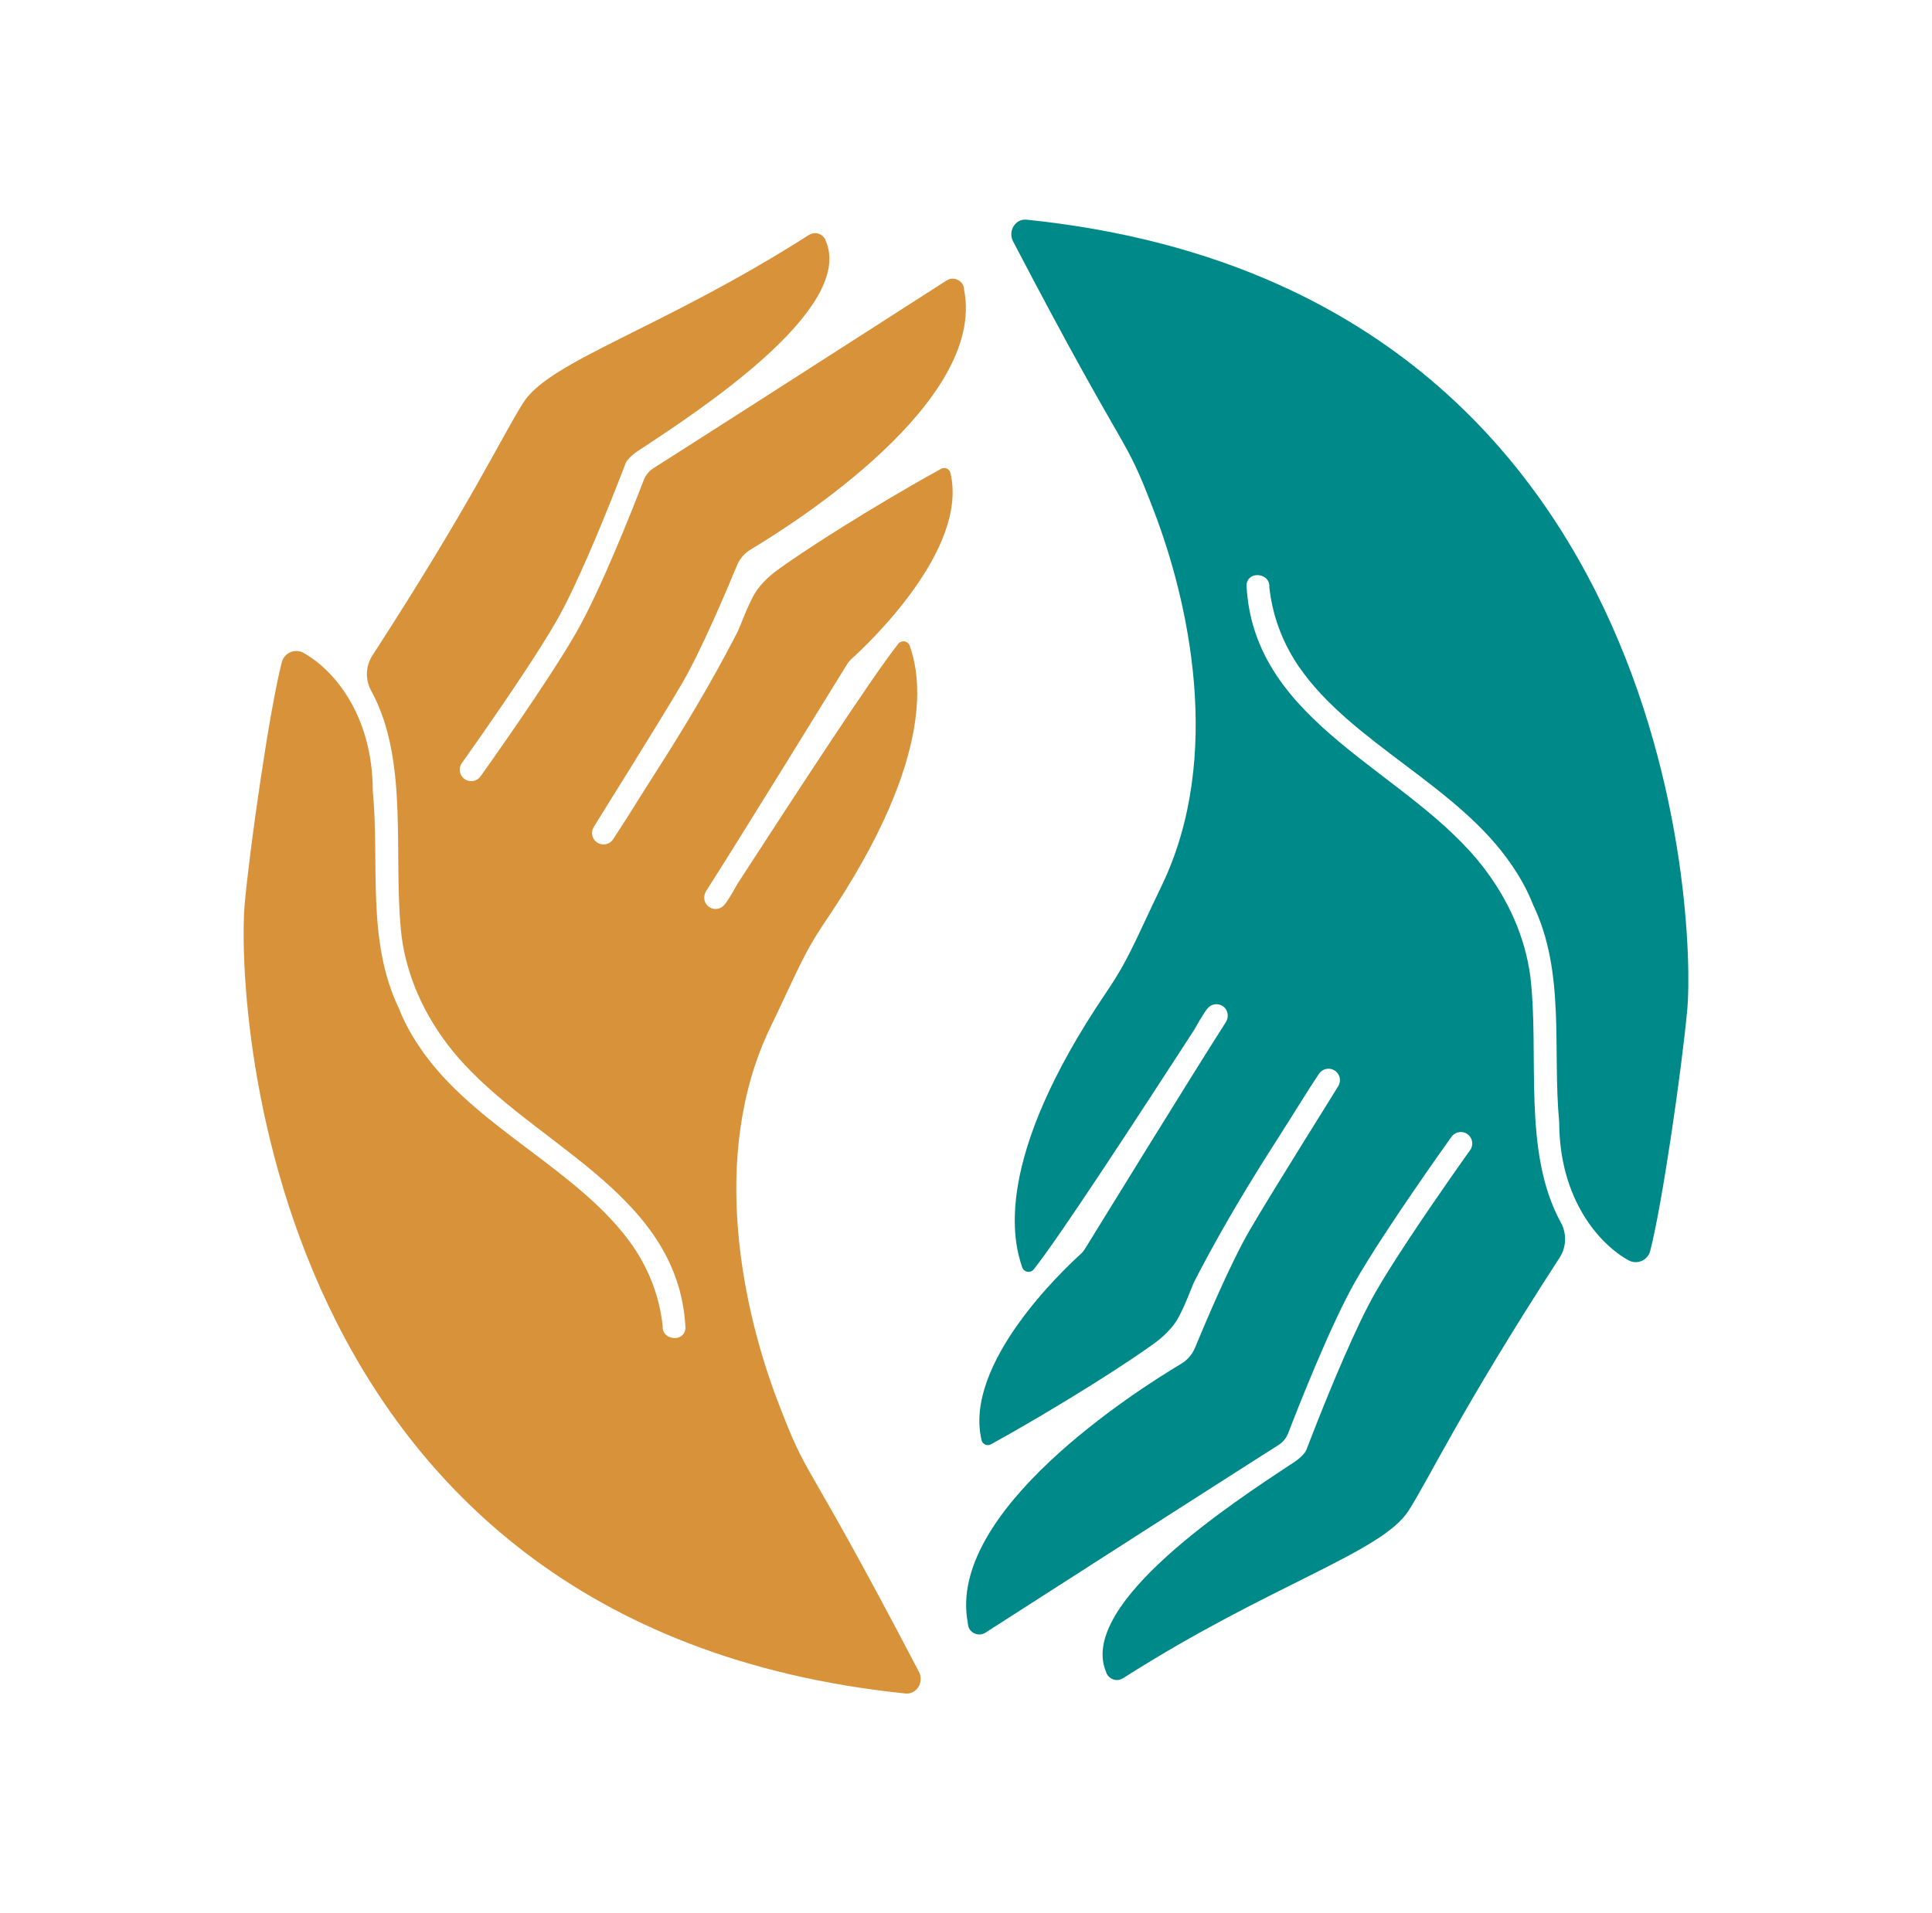 <?xml version="1.0" encoding="UTF-8"?>
<svg id="Warstwa_1" data-name="Warstwa 1" xmlns="http://www.w3.org/2000/svg" viewBox="0 0 2114.28 2094.17">
  <defs>
    <style>
      .cls-1 {
        fill: #d89239;
      }

      .cls-2 {
        fill: #008989;
      }
    </style>
  </defs>
  <path class="cls-1" d="M1055.02,316.49c.03.4.05.81.13,1.24,23.59,122-184.13,254.15-233.55,283.68-6.78,4.05-12.04,10.14-15.06,17.45-10.99,26.62-39.22,93.41-60.06,129.07-26.31,45.03-94.33,153.01-96.97,157.76-3.3,5.88-1.39,13.3,4.37,16.82,5.76,3.52,13.26,1.89,16.98-3.7,14.17-21.2,28.61-45.27,44.69-70.26,50.16-77.95,76.82-128.32,91.66-157.05,2.58-5,11.72-31.09,20.29-44.26,4.55-6.99,13.3-15.71,19.94-20.76,27.52-20.93,108.57-72.63,182.44-113.29,3.99-2.2,9.08-.07,10.16,4.35,20.34,83.71-90.61,187.88-108.6,204.11-1.63,1.47-3.05,3.16-4.2,5.04-14.71,23.91-117.33,190.63-154.34,248.41-3.07,4.79-3.05,11.18.69,15.48,4.96,5.7,13.41,5.75,18.45.62,4.51-4.54,14.99-23.71,15.05-23.84,63.71-98.22,148.62-228.56,175.94-262.66,3.59-4.48,10.68-3.25,12.56,2.17,9.64,27.81,32.8,116.96-92.12,301.31-24.67,36.41-30.8,54.87-60.43,116.36-68.54,142.19-28.35,313.64,7.69,408.32,35.44,93.12,23.54,45.79,154.86,297.05,5.84,11.18-2.3,25.08-14.84,23.79-711.99-73.49-731.4-772.3-723-864.05,5.91-64.55,27.38-213.68,40.64-264.81,2.67-10.28,14.29-15.37,23.6-10.26,31.07,17.03,75.77,65.78,75.97,151.2h0c7.52,79.31-7.08,163.69,28.45,237.73,5.57,14.16,12.56,27.3,20.74,39.58.86,1.4,1.78,2.75,2.71,4.06,59.01,87.24,174.95,133.05,233.03,217.31.87,1.24,1.74,2.51,2.54,3.8,15.45,23.98,26.17,51.08,29.75,83.01-.32,3.56.68,6.45,2.49,8.62v.04c1.51,1.86,3.58,3.17,5.83,3.92,7.03,2.4,16.05-.6,16.66-10.17-7.52-153.14-178.41-202.86-259.84-309.69-26.6-34.81-44.9-74.94-50.76-118.5-10.23-86.88,9.05-192.1-33.35-269.38-6.66-12.13-6.25-26.92,1.28-38.54,108.46-167.45,141.02-238.59,165.14-276.79,29.18-46.19,151.6-80.81,312.62-183.62,1.43-.9,2.96-1.5,4.58-1.78,2.1-.37,4.29-.22,6.38.56,3.66,1.32,6.45,4.26,7.63,7.97.09.31.23.61.32.88,30.03,74.59-141.29,185.9-200.33,225.09-3.42,2.15-15.56,9.37-19.1,17-.35.75-19.39,51.36-41.24,101.44-.03.05-.06.13-.09.18-11.5,26.4-23.78,52.62-34.51,71.3-9,15.73-21.42,35.27-34.51,55.14l-.1.14c-32.11,48.81-68.32,99.39-68.84,100.14-4.04,5.6-2.71,13.45,2.89,17.49,2.84,2.03,6.27,2.7,9.47,2.14,3.13-.55,6.05-2.24,8.05-5.04,2.95-4.15,72.93-101.95,104.8-157.53,27.06-47.25,62.39-137.08,73.87-166.86,2.11-5.47,5.93-10.07,10.9-13.17l.61-.38c6.8-4.29,16.56-10.52,28.6-18.21,24.01-15.29,56.96-36.38,92.67-59.26,71.36-45.75,153.91-98.71,198.52-127.35,5.39-3.47,10.45-1.62,12.37-.65,1.92.93,6.37,3.78,6.86,10.1Z"/>
  <path class="cls-2" d="M1059.26,1777.68c-.03-.4-.05-.81-.13-1.24-23.59-122,184.13-254.15,233.55-283.68,6.78-4.05,12.04-10.14,15.06-17.45,10.99-26.62,39.22-93.41,60.06-129.07,26.31-45.03,94.33-153.01,96.97-157.76,3.3-5.88,1.39-13.3-4.37-16.82-5.76-3.52-13.26-1.89-16.98,3.7-14.17,21.2-28.61,45.27-44.69,70.26-50.16,77.95-76.82,128.32-91.66,157.05-2.58,5-11.72,31.09-20.29,44.26-4.55,6.99-13.3,15.71-19.94,20.76-27.52,20.93-108.57,72.63-182.44,113.29-3.99,2.2-9.08.07-10.16-4.35-20.34-83.71,90.61-187.88,108.6-204.11,1.63-1.47,3.05-3.16,4.2-5.04,14.71-23.91,117.33-190.63,154.34-248.41,3.07-4.79,3.05-11.18-.69-15.48-4.96-5.7-13.41-5.75-18.45-.62-4.51,4.54-14.99,23.71-15.05,23.84-63.71,98.22-148.62,228.56-175.94,262.66-3.59,4.48-10.68,3.25-12.56-2.17-9.64-27.81-32.8-116.96,92.12-301.31,24.67-36.41,30.8-54.87,60.43-116.36,68.54-142.19,28.35-313.64-7.69-408.32-35.44-93.12-23.54-45.79-154.86-297.05-5.84-11.18,2.3-25.08,14.84-23.79,711.99,73.49,731.4,772.3,723,864.05-5.91,64.55-27.38,213.68-40.64,264.81-2.67,10.28-14.29,15.37-23.6,10.26-31.07-17.03-75.77-65.78-75.97-151.2h0c-7.52-79.31,7.08-163.69-28.45-237.73-5.57-14.16-12.56-27.3-20.74-39.58-.86-1.4-1.78-2.75-2.71-4.06-59.01-87.24-174.95-133.05-233.03-217.31-.87-1.24-1.74-2.51-2.54-3.8-15.45-23.98-26.17-51.08-29.75-83.01.32-3.56-.68-6.45-2.49-8.62v-.04c-1.51-1.86-3.58-3.17-5.83-3.92-7.03-2.4-16.05.6-16.66,10.17,7.52,153.14,178.41,202.86,259.84,309.69,26.6,34.81,44.9,74.94,50.76,118.5,10.23,86.88-9.05,192.1,33.35,269.38,6.66,12.13,6.25,26.92-1.28,38.54-108.46,167.45-141.02,238.59-165.14,276.79-29.18,46.19-151.6,80.81-312.62,183.62-1.43.9-2.96,1.5-4.58,1.78-2.1.37-4.29.22-6.38-.56-3.66-1.32-6.45-4.26-7.63-7.97-.09-.31-.23-.61-.32-.88-30.03-74.59,141.29-185.9,200.33-225.09,3.42-2.15,15.56-9.37,19.1-17,.35-.75,19.39-51.36,41.24-101.44.03-.05.06-.13.09-.18,11.5-26.4,23.78-52.62,34.51-71.3,9-15.73,21.42-35.27,34.51-55.14l.1-.14c32.11-48.81,68.32-99.39,68.84-100.14,4.04-5.6,2.71-13.45-2.89-17.49-2.84-2.03-6.27-2.7-9.47-2.14-3.13.55-6.05,2.24-8.05,5.04-2.95,4.15-72.93,101.95-104.8,157.53-27.06,47.25-62.39,137.08-73.87,166.86-2.11,5.47-5.93,10.07-10.9,13.17l-.61.38c-6.8,4.29-16.56,10.52-28.6,18.21-24.01,15.29-56.96,36.38-92.67,59.26-71.36,45.75-153.91,98.71-198.52,127.35-5.39,3.47-10.45,1.62-12.37.65-1.92-.93-6.37-3.78-6.86-10.1Z"/>
</svg>